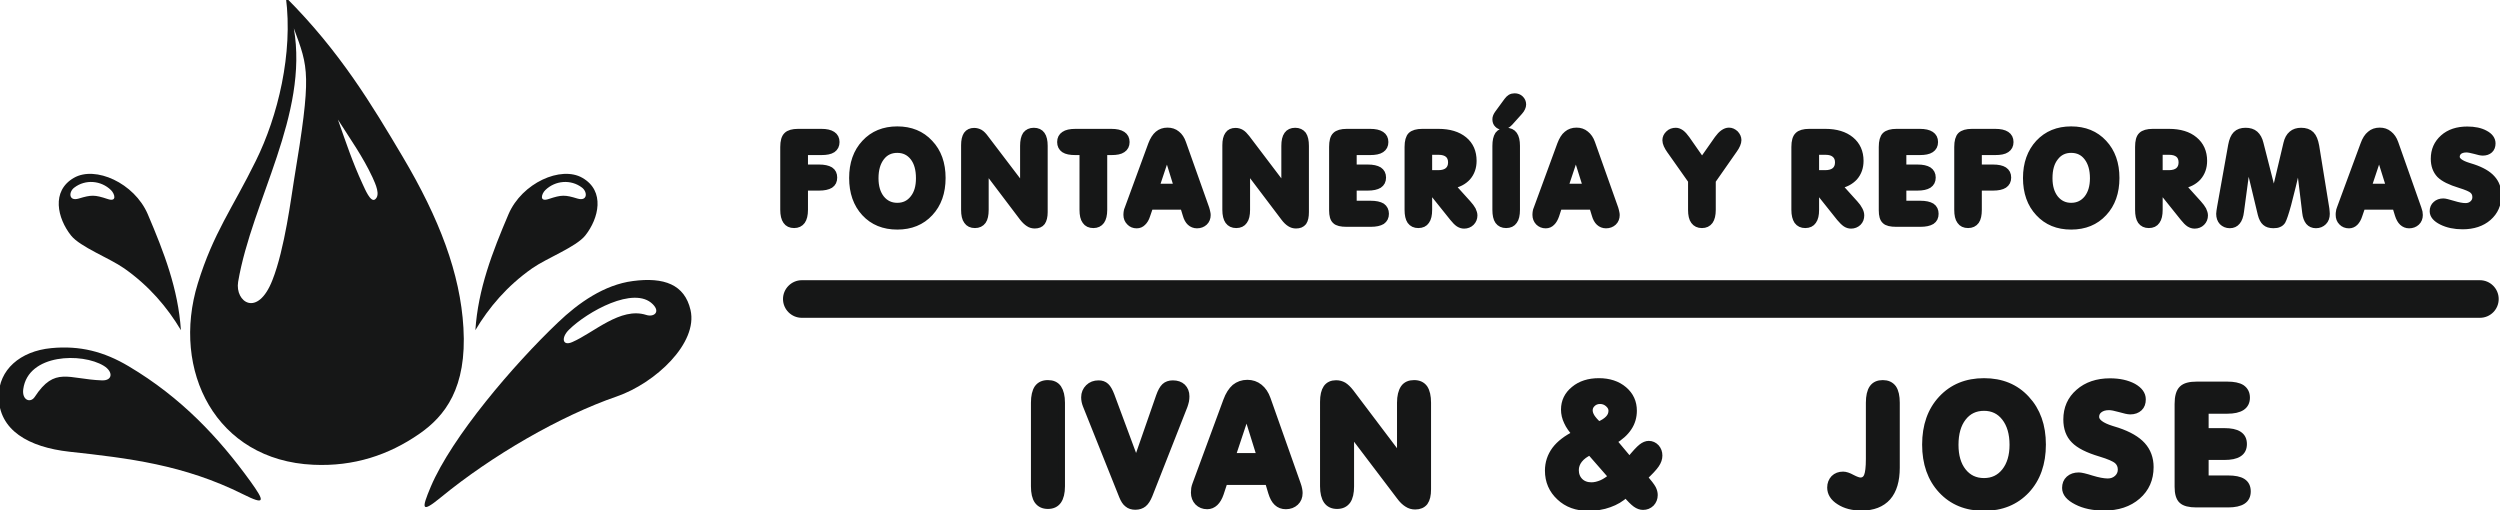 <?xml version="1.0" encoding="utf-8"?>
<!-- Generator: Adobe Illustrator 15.0.0, SVG Export Plug-In . SVG Version: 6.00 Build 0)  -->
<!DOCTYPE svg PUBLIC "-//W3C//DTD SVG 1.1//EN" "http://www.w3.org/Graphics/SVG/1.1/DTD/svg11.dtd">
<svg version="1.1" id="Layer_1" xmlns="http://www.w3.org/2000/svg" xmlns:xlink="http://www.w3.org/1999/xlink" x="0px" y="0px"
	 width="516.473px" height="105.363px" viewBox="0 0 516.473 105.363" enable-background="new 0 0 516.473 105.363"
	 xml:space="preserve">
<g>
	
		<path fill="#161717" stroke="#161717" stroke-width="1.417" stroke-linecap="round" stroke-linejoin="round" stroke-miterlimit="10" d="
		M169.696,27.33c1.021,0,1.757,0.17,2.268,0.51c0.51,0.34,0.766,0.822,0.766,1.502c0,0.681-0.255,1.162-0.737,1.502
		c-0.51,0.34-1.275,0.482-2.296,0.482h-3.487V34.7h3.005c1.021,0,1.786,0.17,2.296,0.482c0.51,0.34,0.737,0.822,0.737,1.502
		s-0.227,1.162-0.737,1.502c-0.51,0.312-1.275,0.482-2.296,0.482h-3.005v4.677c0,1.049-0.198,1.814-0.539,2.296
		c-0.368,0.51-0.907,0.765-1.616,0.765c-0.737,0-1.275-0.255-1.616-0.765c-0.34-0.482-0.539-1.248-0.539-2.296V30.363
		c0-1.162,0.227-1.956,0.68-2.381c0.425-0.425,1.191-0.652,2.296-0.652H169.696z M180.78,36.826c0,1.758,0.425,3.146,1.247,4.195
		c0.851,1.049,1.956,1.587,3.345,1.587c1.389,0,2.494-0.539,3.316-1.587c0.85-1.049,1.247-2.438,1.247-4.195
		c0-1.842-0.397-3.26-1.219-4.337c-0.851-1.077-1.956-1.616-3.345-1.616c-1.417,0-2.523,0.539-3.345,1.616
		C181.205,33.566,180.78,34.984,180.78,36.826L180.78,36.826z M176.131,36.77c0-2.977,0.851-5.386,2.551-7.2
		c1.701-1.842,3.94-2.749,6.69-2.749c2.75,0,4.989,0.907,6.689,2.749c1.729,1.814,2.58,4.224,2.58,7.2s-0.851,5.386-2.551,7.2
		c-1.701,1.842-3.94,2.75-6.718,2.75c-2.778,0-5.018-0.907-6.718-2.75C176.981,42.155,176.131,39.746,176.131,36.77L176.131,36.77z
		 M203.542,43.346c0,1.049-0.17,1.814-0.51,2.296c-0.369,0.51-0.907,0.765-1.616,0.765c-0.737,0-1.276-0.255-1.616-0.765
		c-0.369-0.482-0.539-1.248-0.539-2.296V29.995c0-0.964,0.17-1.673,0.481-2.155c0.34-0.482,0.851-0.708,1.503-0.708
		c0.425,0,0.822,0.113,1.19,0.312c0.34,0.199,0.708,0.567,1.077,1.077l7.937,10.432v-8.815c0-1.021,0.17-1.786,0.51-2.296
		c0.368-0.482,0.907-0.737,1.616-0.737c0.737,0,1.275,0.255,1.616,0.737c0.368,0.51,0.539,1.276,0.539,2.296v13.691
		c0,0.907-0.17,1.587-0.482,2.041c-0.312,0.425-0.822,0.623-1.474,0.623c-0.454,0-0.878-0.113-1.247-0.368
		c-0.397-0.255-0.794-0.624-1.219-1.162L203.542,34.7V43.346z M223.725,31.327h-1.559c-1.049,0-1.814-0.142-2.325-0.482
		c-0.481-0.34-0.737-0.822-0.737-1.502c0-0.68,0.255-1.162,0.765-1.502c0.482-0.34,1.248-0.51,2.296-0.51h7.455
		c0.992,0,1.757,0.17,2.268,0.51c0.51,0.34,0.766,0.822,0.766,1.502c0,0.681-0.255,1.162-0.766,1.502
		c-0.482,0.34-1.247,0.482-2.268,0.482h-1.587v12.019c0,1.049-0.198,1.814-0.539,2.296c-0.369,0.51-0.907,0.765-1.616,0.765
		c-0.737,0-1.275-0.255-1.616-0.765c-0.369-0.482-0.539-1.248-0.539-2.296V31.327z M237.558,42.609l-0.652,1.899
		c-0.199,0.624-0.482,1.105-0.851,1.446c-0.34,0.34-0.737,0.51-1.219,0.51c-0.595,0-1.077-0.198-1.446-0.595
		c-0.396-0.397-0.595-0.879-0.595-1.475c0-0.255,0.028-0.481,0.057-0.68c0.028-0.198,0.085-0.397,0.17-0.567l4.875-13.294
		c0.368-0.964,0.822-1.672,1.332-2.098c0.539-0.454,1.191-0.68,1.956-0.68c0.737,0,1.389,0.198,1.927,0.652
		c0.539,0.425,0.936,1.021,1.219,1.842l4.791,13.493c0.085,0.312,0.17,0.567,0.198,0.766c0.057,0.227,0.085,0.425,0.085,0.595
		c0,0.595-0.198,1.105-0.595,1.474c-0.397,0.368-0.907,0.566-1.531,0.566c-0.539,0-1.021-0.198-1.389-0.538
		c-0.369-0.34-0.652-0.851-0.851-1.56l-0.539-1.757H237.558z M238.776,38.669h4.479l-2.154-6.974L238.776,38.669z M257.542,43.346
		c0,1.049-0.17,1.814-0.539,2.296c-0.34,0.51-0.879,0.765-1.616,0.765c-0.709,0-1.248-0.255-1.616-0.765
		c-0.34-0.482-0.539-1.248-0.539-2.296V29.995c0-0.964,0.17-1.673,0.51-2.155c0.312-0.482,0.822-0.708,1.503-0.708
		c0.425,0,0.822,0.113,1.162,0.312c0.34,0.199,0.708,0.567,1.105,1.077l7.908,10.432v-8.815c0-1.021,0.17-1.786,0.539-2.296
		c0.34-0.482,0.879-0.737,1.615-0.737c0.709,0,1.248,0.255,1.616,0.737c0.34,0.51,0.51,1.276,0.51,2.296v13.691
		c0,0.907-0.142,1.587-0.453,2.041c-0.34,0.425-0.822,0.623-1.503,0.623c-0.453,0-0.85-0.113-1.247-0.368
		c-0.396-0.255-0.793-0.624-1.19-1.162L257.542,34.7V43.346z M283.054,27.33c1.021,0,1.786,0.17,2.296,0.51
		c0.511,0.34,0.766,0.822,0.766,1.502c0,0.681-0.255,1.162-0.766,1.502c-0.51,0.34-1.275,0.482-2.296,0.482h-3.486V34.7h3.005
		c1.02,0,1.785,0.17,2.296,0.482c0.51,0.34,0.765,0.822,0.765,1.502s-0.255,1.162-0.765,1.502c-0.511,0.312-1.276,0.482-2.296,0.482
		h-3.005v3.515h3.628c1.021,0,1.786,0.17,2.296,0.482c0.482,0.34,0.737,0.851,0.737,1.502c0,0.681-0.255,1.162-0.737,1.502
		c-0.51,0.312-1.275,0.482-2.296,0.482h-5.018c-1.105,0-1.87-0.17-2.268-0.567c-0.425-0.369-0.623-1.077-0.623-2.126V30.363
		c0-1.162,0.198-1.956,0.651-2.381c0.426-0.425,1.19-0.652,2.296-0.652H283.054z M295.157,38.726v4.62
		c0,1.049-0.17,1.786-0.538,2.296c-0.34,0.51-0.879,0.765-1.616,0.765c-0.708,0-1.247-0.255-1.615-0.765
		c-0.341-0.51-0.511-1.248-0.511-2.296V30.363c0-1.162,0.228-1.956,0.652-2.381c0.453-0.425,1.219-0.652,2.296-0.652h3.345
		c2.239,0,3.997,0.539,5.272,1.587c1.276,1.049,1.899,2.495,1.899,4.309c0,1.332-0.396,2.466-1.19,3.373
		c-0.794,0.879-1.899,1.445-3.316,1.701l3.401,3.77c0.425,0.454,0.737,0.907,0.964,1.304c0.198,0.425,0.312,0.793,0.312,1.134
		c0,0.567-0.198,1.049-0.595,1.446c-0.369,0.368-0.879,0.566-1.446,0.566c-0.396,0-0.736-0.113-1.105-0.34
		c-0.34-0.227-0.736-0.624-1.19-1.19L295.157,38.726z M295.157,35.862h1.984c0.879,0,1.531-0.198,2.013-0.595
		c0.482-0.425,0.709-0.992,0.709-1.729c0-0.708-0.227-1.275-0.681-1.672c-0.481-0.397-1.134-0.595-1.984-0.595h-2.041V35.862z
		 M313.299,43.346c0,1.049-0.17,1.814-0.538,2.296c-0.34,0.51-0.879,0.765-1.616,0.765c-0.708,0-1.247-0.255-1.615-0.765
		c-0.34-0.482-0.51-1.248-0.51-2.296V30.137c0-1.021,0.17-1.786,0.51-2.296c0.368-0.482,0.907-0.737,1.615-0.737
		c0.737,0,1.276,0.255,1.616,0.737c0.368,0.51,0.538,1.276,0.538,2.296V43.346z M311.882,25.289
		c-0.255,0.255-0.51,0.482-0.737,0.596c-0.227,0.142-0.453,0.198-0.708,0.198c-0.426,0-0.766-0.113-1.021-0.397
		c-0.283-0.255-0.396-0.624-0.396-1.049c0-0.17,0.027-0.369,0.113-0.567c0.085-0.198,0.198-0.396,0.34-0.595l1.928-2.636
		c0.198-0.283,0.425-0.482,0.68-0.652c0.256-0.142,0.539-0.199,0.822-0.199c0.482,0,0.879,0.142,1.19,0.454
		c0.313,0.312,0.482,0.681,0.482,1.134c0,0.227-0.057,0.481-0.17,0.708c-0.114,0.255-0.284,0.51-0.511,0.765L311.882,25.289z
		 M322.03,42.609l-0.624,1.899c-0.227,0.624-0.481,1.105-0.851,1.446c-0.34,0.34-0.736,0.51-1.219,0.51
		c-0.595,0-1.077-0.198-1.474-0.595c-0.369-0.397-0.567-0.879-0.567-1.475c0-0.255,0.028-0.481,0.057-0.68
		c0.028-0.198,0.085-0.397,0.171-0.567l4.875-13.294c0.369-0.964,0.794-1.672,1.332-2.098c0.539-0.454,1.191-0.68,1.956-0.68
		c0.737,0,1.36,0.198,1.899,0.652c0.539,0.425,0.964,1.021,1.247,1.842l4.791,13.493c0.085,0.312,0.17,0.567,0.198,0.766
		c0.057,0.227,0.085,0.425,0.085,0.595c0,0.595-0.198,1.105-0.595,1.474c-0.397,0.368-0.907,0.566-1.531,0.566
		c-0.539,0-1.021-0.198-1.389-0.538c-0.369-0.34-0.652-0.851-0.851-1.56l-0.539-1.757H322.03z M323.249,38.669h4.507l-2.183-6.974
		L323.249,38.669z M354.884,28.691c0.368-0.51,0.737-0.907,1.134-1.19c0.396-0.284,0.794-0.425,1.162-0.425
		c0.481,0,0.907,0.198,1.304,0.567c0.368,0.397,0.567,0.822,0.567,1.304c0,0.51-0.283,1.219-0.879,2.041l-0.085,0.114l-4.337,6.208
		v6.038c0,1.049-0.199,1.814-0.539,2.296c-0.368,0.51-0.907,0.765-1.615,0.765c-0.709,0-1.248-0.255-1.616-0.765
		c-0.368-0.482-0.538-1.248-0.538-2.296v-6.038l-4.337-6.151c0,0,0,0-0.028-0.028c-0.624-0.879-0.936-1.588-0.936-2.154
		c0-0.511,0.198-0.936,0.623-1.333c0.369-0.369,0.879-0.539,1.446-0.539c0.368,0,0.708,0.142,1.077,0.397
		c0.34,0.255,0.736,0.68,1.134,1.247l3.203,4.592L354.884,28.691z M375.095,38.726v4.62c0,1.049-0.17,1.786-0.539,2.296
		c-0.34,0.51-0.878,0.765-1.615,0.765c-0.709,0-1.247-0.255-1.616-0.765c-0.34-0.51-0.538-1.248-0.538-2.296V30.363
		c0-1.162,0.227-1.956,0.681-2.381c0.425-0.425,1.19-0.652,2.296-0.652h3.345c2.211,0,3.969,0.539,5.244,1.587
		c1.275,1.049,1.928,2.495,1.928,4.309c0,1.332-0.397,2.466-1.191,3.373c-0.821,0.879-1.898,1.445-3.316,1.701l3.402,3.77
		c0.425,0.454,0.736,0.907,0.935,1.304c0.228,0.425,0.313,0.793,0.313,1.134c0,0.567-0.171,1.049-0.567,1.446
		c-0.396,0.368-0.879,0.566-1.445,0.566c-0.397,0-0.766-0.113-1.105-0.34s-0.737-0.624-1.219-1.19L375.095,38.726z M375.095,35.862
		h1.984c0.851,0,1.53-0.198,2.013-0.595c0.481-0.425,0.708-0.992,0.708-1.729c0-0.708-0.227-1.275-0.708-1.672
		c-0.454-0.397-1.105-0.595-1.956-0.595h-2.041V35.862z M396.609,27.33c1.021,0,1.786,0.17,2.296,0.51
		c0.511,0.34,0.766,0.822,0.766,1.502c0,0.681-0.255,1.162-0.766,1.502c-0.51,0.34-1.275,0.482-2.296,0.482h-3.486V34.7h3.005
		c1.049,0,1.786,0.17,2.296,0.482c0.51,0.34,0.766,0.822,0.766,1.502s-0.256,1.162-0.766,1.502c-0.51,0.312-1.247,0.482-2.296,0.482
		h-3.005v3.515h3.628c1.021,0,1.786,0.17,2.296,0.482c0.511,0.34,0.737,0.851,0.737,1.502c0,0.681-0.227,1.162-0.737,1.502
		c-0.51,0.312-1.275,0.482-2.296,0.482h-5.017c-1.105,0-1.871-0.17-2.268-0.567c-0.426-0.369-0.624-1.077-0.624-2.126V30.363
		c0-1.162,0.227-1.956,0.651-2.381c0.454-0.425,1.22-0.652,2.297-0.652H396.609z M412.2,27.33c1.021,0,1.786,0.17,2.296,0.51
		c0.511,0.34,0.766,0.822,0.766,1.502c0,0.681-0.255,1.162-0.766,1.502c-0.481,0.34-1.275,0.482-2.296,0.482h-3.486V34.7h3.032
		c1.021,0,1.786,0.17,2.269,0.482c0.51,0.34,0.765,0.822,0.765,1.502s-0.255,1.162-0.765,1.502
		c-0.482,0.312-1.247,0.482-2.269,0.482h-3.032v4.677c0,1.049-0.171,1.814-0.511,2.296c-0.368,0.51-0.907,0.765-1.615,0.765
		c-0.737,0-1.275-0.255-1.616-0.765c-0.368-0.482-0.538-1.248-0.538-2.296V30.363c0-1.162,0.227-1.956,0.651-2.381
		c0.454-0.425,1.219-0.652,2.296-0.652H412.2z M423.313,36.826c0,1.758,0.425,3.146,1.247,4.195c0.85,1.049,1.956,1.587,3.316,1.587
		c1.389,0,2.494-0.539,3.345-1.587c0.822-1.049,1.247-2.438,1.247-4.195c0-1.842-0.425-3.26-1.247-4.337s-1.928-1.616-3.345-1.616
		c-1.39,0-2.495,0.539-3.316,1.616C423.709,33.566,423.313,34.984,423.313,36.826L423.313,36.826z M418.635,36.77
		c0-2.977,0.879-5.386,2.551-7.2c1.729-1.842,3.94-2.749,6.69-2.749c2.777,0,5.017,0.907,6.718,2.749
		c1.701,1.814,2.551,4.224,2.551,7.2s-0.85,5.386-2.551,7.2c-1.701,1.842-3.94,2.75-6.718,2.75c-2.778,0-4.989-0.907-6.69-2.75
		C419.485,42.155,418.635,39.746,418.635,36.77L418.635,36.77z M446.074,38.726v4.62c0,1.049-0.17,1.786-0.539,2.296
		c-0.34,0.51-0.878,0.765-1.615,0.765c-0.709,0-1.247-0.255-1.616-0.765c-0.34-0.51-0.51-1.248-0.51-2.296V30.363
		c0-1.162,0.198-1.956,0.651-2.381c0.426-0.425,1.22-0.652,2.297-0.652h3.345c2.239,0,3.997,0.539,5.244,1.587
		c1.275,1.049,1.928,2.495,1.928,4.309c0,1.332-0.397,2.466-1.19,3.373c-0.794,0.879-1.899,1.445-3.317,1.701l3.402,3.77
		c0.425,0.454,0.736,0.907,0.964,1.304c0.198,0.425,0.312,0.793,0.312,1.134c0,0.567-0.198,1.049-0.596,1.446
		c-0.368,0.368-0.879,0.566-1.445,0.566c-0.397,0-0.737-0.113-1.105-0.34c-0.341-0.227-0.737-0.624-1.19-1.19L446.074,38.726z
		 M446.074,35.862h1.984c0.879,0,1.53-0.198,2.013-0.595c0.481-0.425,0.708-0.992,0.708-1.729c0-0.708-0.227-1.275-0.68-1.672
		c-0.482-0.397-1.134-0.595-1.984-0.595h-2.041V35.862z M458.717,42.893l2.296-12.841c0.198-1.077,0.511-1.814,0.964-2.268
		s1.105-0.68,1.928-0.68s1.474,0.198,1.956,0.624c0.481,0.425,0.85,1.077,1.049,1.928l2.862,11.225l2.665-11.253
		c0.198-0.851,0.538-1.474,1.049-1.899c0.481-0.425,1.134-0.624,1.899-0.624c0.879,0,1.559,0.227,2.041,0.708
		c0.481,0.482,0.793,1.276,0.992,2.381l2.098,12.954c0.027,0.198,0.057,0.369,0.057,0.567c0.027,0.17,0.027,0.312,0.027,0.454
		c0,0.709-0.198,1.247-0.595,1.644s-0.907,0.624-1.56,0.624c-0.623,0-1.105-0.227-1.445-0.624c-0.34-0.425-0.595-1.049-0.68-1.899
		l-1.361-11.254c-1.049,4.507-1.814,7.682-2.324,9.553c-0.51,1.871-0.907,3.005-1.162,3.458c-0.17,0.255-0.396,0.454-0.681,0.567
		c-0.283,0.142-0.651,0.198-1.134,0.198c-0.709,0-1.275-0.17-1.644-0.51c-0.369-0.312-0.681-0.879-0.879-1.673l-2.778-11.594
		l-1.474,10.999c-0.113,0.964-0.368,1.672-0.737,2.098c-0.368,0.454-0.851,0.68-1.502,0.68c-0.624,0-1.134-0.227-1.531-0.624
		c-0.368-0.397-0.566-0.963-0.566-1.644c0-0.17,0.028-0.34,0.057-0.567C458.632,43.375,458.66,43.147,458.717,42.893L458.717,42.893
		z M487.971,42.609l-0.652,1.899c-0.198,0.624-0.482,1.105-0.822,1.446c-0.34,0.34-0.766,0.51-1.219,0.51
		c-0.596,0-1.105-0.198-1.474-0.595c-0.397-0.397-0.567-0.879-0.567-1.475c0-0.255,0-0.481,0.057-0.68
		c0.028-0.198,0.057-0.397,0.142-0.567l4.904-13.294c0.34-0.964,0.794-1.672,1.332-2.098c0.511-0.454,1.162-0.68,1.956-0.68
		c0.737,0,1.36,0.198,1.899,0.652c0.538,0.425,0.964,1.021,1.247,1.842l4.762,13.493c0.086,0.312,0.171,0.567,0.228,0.766
		c0.028,0.227,0.057,0.425,0.057,0.595c0,0.595-0.198,1.105-0.596,1.474c-0.396,0.368-0.907,0.566-1.53,0.566
		c-0.539,0-0.992-0.198-1.361-0.538c-0.368-0.34-0.651-0.851-0.878-1.56l-0.539-1.757H487.971z M489.189,38.669h4.507l-2.183-6.974
		L489.189,38.669z M516.062,40.341c0,1.871-0.681,3.401-2.013,4.564c-1.332,1.162-3.118,1.757-5.301,1.757
		c-1.672,0-3.118-0.312-4.309-0.907s-1.786-1.304-1.786-2.126c0-0.567,0.198-1.049,0.596-1.389c0.368-0.34,0.879-0.538,1.53-0.538
		c0.313,0,0.992,0.17,2.013,0.481c1.021,0.312,1.871,0.482,2.58,0.482c0.595,0,1.105-0.198,1.502-0.567
		c0.397-0.368,0.596-0.822,0.596-1.36c0-0.596-0.198-1.077-0.624-1.446c-0.396-0.369-1.304-0.737-2.664-1.162
		c-1.956-0.595-3.346-1.276-4.139-2.069c-0.766-0.822-1.162-1.899-1.162-3.26c0-1.758,0.623-3.175,1.898-4.309
		c1.248-1.105,2.892-1.644,4.933-1.644c1.474,0,2.722,0.255,3.685,0.793c0.964,0.51,1.446,1.19,1.446,1.984
		c0,0.567-0.17,1.02-0.511,1.332c-0.34,0.312-0.821,0.482-1.417,0.482c-0.34,0-0.879-0.113-1.644-0.34
		c-0.766-0.199-1.333-0.312-1.729-0.312c-0.624,0-1.134,0.142-1.531,0.425c-0.368,0.312-0.566,0.708-0.566,1.19
		c0,0.766,0.851,1.417,2.522,1.928c0.397,0.113,0.681,0.227,0.907,0.283c1.786,0.595,3.118,1.361,3.94,2.296
		C515.637,37.818,516.062,38.952,516.062,40.341L516.062,40.341z"/>
	
		<path fill="#161717" stroke="#161717" stroke-width="1.417" stroke-linecap="round" stroke-linejoin="round" stroke-miterlimit="10" d="
		M219.303,100.464c0,1.333-0.255,2.325-0.709,2.977c-0.454,0.652-1.162,0.992-2.098,0.992c-0.964,0-1.644-0.34-2.126-0.992
		c-0.454-0.651-0.68-1.644-0.68-2.977V83.201c0-1.332,0.227-2.324,0.68-3.005c0.482-0.651,1.162-0.964,2.126-0.964
		c0.936,0,1.644,0.313,2.098,0.964c0.454,0.681,0.709,1.673,0.709,3.005V100.464z M231.888,102.477l-7.512-18.794
		c-0.085-0.227-0.17-0.481-0.227-0.765c-0.057-0.284-0.085-0.567-0.085-0.851c0-0.794,0.284-1.446,0.822-1.984
		s1.247-0.794,2.069-0.794c0.624,0,1.105,0.17,1.502,0.539c0.397,0.368,0.737,0.992,1.077,1.871l5.188,13.975l4.791-13.776
		c0.34-0.964,0.708-1.645,1.134-2.041c0.396-0.368,0.964-0.567,1.644-0.567c0.85,0,1.502,0.227,1.984,0.681
		c0.482,0.481,0.737,1.105,0.737,1.899c0,0.312-0.028,0.651-0.085,0.964c-0.085,0.34-0.17,0.68-0.283,0.991l-7.257,18.454
		c-0.34,0.822-0.709,1.417-1.162,1.786c-0.425,0.34-0.992,0.538-1.673,0.538c-0.652,0-1.19-0.17-1.587-0.51
		C232.54,103.78,232.2,103.242,231.888,102.477L231.888,102.477z M252.921,99.472l-0.822,2.495
		c-0.284,0.822-0.652,1.445-1.105,1.871c-0.454,0.425-0.992,0.651-1.588,0.651c-0.793,0-1.417-0.255-1.927-0.766
		c-0.482-0.51-0.737-1.162-0.737-1.927c0-0.313,0.029-0.624,0.057-0.879c0.057-0.284,0.113-0.539,0.198-0.737l6.406-17.376
		c0.454-1.248,1.049-2.154,1.729-2.75c0.708-0.566,1.559-0.879,2.551-0.879c0.964,0,1.786,0.283,2.494,0.851
		c0.709,0.567,1.248,1.36,1.616,2.409l6.236,17.632c0.142,0.396,0.227,0.708,0.283,1.021c0.057,0.283,0.085,0.538,0.085,0.766
		c0,0.793-0.255,1.417-0.766,1.898c-0.51,0.482-1.19,0.737-1.984,0.737c-0.736,0-1.332-0.227-1.813-0.681
		c-0.482-0.453-0.851-1.134-1.134-2.068l-0.681-2.269H252.921z M254.509,94.313h5.868l-2.835-9.099L254.509,94.313z
		 M279.028,100.464c0,1.333-0.227,2.325-0.681,2.977c-0.481,0.652-1.162,0.992-2.125,0.992c-0.936,0-1.645-0.34-2.098-0.992
		c-0.454-0.651-0.709-1.644-0.709-2.977V83.003c0-1.276,0.227-2.211,0.652-2.835c0.425-0.596,1.076-0.907,1.955-0.907
		c0.567,0,1.077,0.142,1.531,0.397c0.453,0.283,0.936,0.736,1.445,1.389l10.318,13.663V83.201c0-1.332,0.255-2.324,0.709-3.005
		c0.453-0.651,1.162-0.964,2.098-0.964c0.963,0,1.644,0.313,2.125,0.964c0.454,0.681,0.681,1.673,0.681,3.005v17.887
		c0,1.19-0.198,2.041-0.623,2.636c-0.426,0.539-1.077,0.822-1.928,0.822c-0.596,0-1.134-0.142-1.645-0.481
		c-0.51-0.313-1.049-0.822-1.559-1.531l-10.148-13.379V100.464z"/>
	
		<path fill="#161717" stroke="#161717" stroke-width="1.417" stroke-linecap="round" stroke-linejoin="round" stroke-miterlimit="10" d="
		M330.25,87.821c0.936-0.368,1.616-0.821,2.07-1.304c0.453-0.481,0.68-1.021,0.68-1.672c0-0.539-0.255-1.021-0.736-1.446
		c-0.482-0.425-1.049-0.651-1.701-0.651c-0.624,0-1.162,0.198-1.588,0.595c-0.425,0.397-0.651,0.851-0.651,1.417
		c0,0.454,0.142,0.907,0.453,1.418C329.088,86.659,329.57,87.227,330.25,87.821L330.25,87.821z M333.028,98.479l-4.535-5.187
		c-0.992,0.453-1.729,0.991-2.268,1.672c-0.511,0.652-0.766,1.389-0.766,2.154c0,0.936,0.312,1.729,0.907,2.324
		c0.596,0.596,1.417,0.907,2.409,0.907c0.681,0,1.39-0.17,2.126-0.481C331.611,99.557,332.32,99.075,333.028,98.479L333.028,98.479z
		 M335.892,102.052c-0.992,0.936-2.154,1.615-3.458,2.069c-1.305,0.481-2.75,0.708-4.338,0.708c-2.353,0-4.337-0.708-5.867-2.154
		c-1.559-1.445-2.353-3.26-2.353-5.442c0-1.615,0.481-3.033,1.417-4.309c0.936-1.247,2.353-2.324,4.252-3.26
		c-0.794-0.851-1.389-1.701-1.758-2.522c-0.396-0.822-0.595-1.673-0.595-2.523c0-1.672,0.681-3.062,2.013-4.139
		c1.332-1.105,3.033-1.644,5.103-1.644c2.098,0,3.826,0.566,5.159,1.7c1.332,1.134,1.983,2.58,1.983,4.31
		c0,1.275-0.34,2.438-1.021,3.458c-0.68,1.049-1.729,1.984-3.146,2.835l3.346,3.996c1.162-1.445,2.012-2.353,2.522-2.749
		c0.51-0.397,0.992-0.596,1.474-0.596c0.567,0,1.077,0.227,1.503,0.681c0.396,0.453,0.595,0.992,0.595,1.644
		c0,0.596-0.198,1.219-0.651,1.871c-0.454,0.652-1.276,1.53-2.438,2.608c0.936,1.105,1.531,1.87,1.786,2.353
		c0.227,0.453,0.34,0.878,0.34,1.332c0,0.652-0.227,1.219-0.651,1.673c-0.454,0.453-1.021,0.68-1.673,0.68
		c-0.481,0-0.992-0.17-1.502-0.538C337.422,103.724,336.742,103.044,335.892,102.052L335.892,102.052z"/>
	
		<path fill="#161717" stroke="#161717" stroke-width="1.417" stroke-linecap="round" stroke-linejoin="round" stroke-miterlimit="10" d="
		M386.178,94.795V83.201c0-1.332,0.228-2.353,0.681-3.005c0.454-0.651,1.162-0.964,2.098-0.964s1.644,0.313,2.126,0.964
		c0.453,0.652,0.681,1.673,0.681,3.005v13.408c0,2.664-0.596,4.705-1.814,6.094c-1.219,1.361-3.005,2.069-5.357,2.069
		c-1.843,0-3.373-0.396-4.593-1.19c-1.219-0.766-1.813-1.729-1.813-2.863c0-0.765,0.255-1.389,0.708-1.87
		c0.482-0.482,1.105-0.709,1.871-0.709c0.482,0,1.105,0.198,1.871,0.624c0.766,0.396,1.332,0.595,1.701,0.595
		c0.651,0,1.134-0.312,1.417-0.964C386.036,97.743,386.178,96.553,386.178,94.795L386.178,94.795z M403.895,91.903
		c0,2.296,0.539,4.139,1.616,5.499c1.105,1.39,2.551,2.069,4.365,2.069c1.785,0,3.231-0.68,4.337-2.069
		c1.077-1.36,1.644-3.203,1.644-5.499c0-2.381-0.566-4.252-1.644-5.641c-1.077-1.39-2.523-2.098-4.337-2.098
		c-1.843,0-3.288,0.708-4.365,2.098C404.434,87.651,403.895,89.522,403.895,91.903L403.895,91.903z M397.8,91.847
		c0-3.884,1.105-7.03,3.317-9.411c2.239-2.409,5.158-3.6,8.759-3.6c3.6,0,6.52,1.19,8.73,3.6c2.239,2.41,3.345,5.527,3.345,9.411
		s-1.105,7.03-3.316,9.411c-2.239,2.381-5.159,3.571-8.759,3.571c-3.629,0-6.548-1.19-8.759-3.571
		C398.905,98.877,397.8,95.73,397.8,91.847L397.8,91.847z M444.203,96.496c0,2.466-0.879,4.45-2.636,5.98
		c-1.758,1.531-4.054,2.296-6.917,2.296c-2.183,0-4.082-0.396-5.612-1.19c-1.56-0.793-2.324-1.7-2.324-2.777
		c0-0.737,0.227-1.361,0.736-1.814c0.511-0.454,1.163-0.681,2.013-0.681c0.426,0,1.305,0.198,2.637,0.624
		c1.304,0.396,2.438,0.623,3.345,0.623c0.794,0,1.445-0.255,1.984-0.736c0.51-0.482,0.794-1.077,0.794-1.814
		c0-0.766-0.284-1.389-0.822-1.871c-0.539-0.453-1.701-0.964-3.486-1.502c-2.58-0.766-4.366-1.673-5.387-2.722
		c-1.049-1.049-1.559-2.466-1.559-4.252c0-2.296,0.822-4.167,2.494-5.612c1.645-1.445,3.799-2.183,6.435-2.183
		c1.956,0,3.544,0.368,4.819,1.049c1.247,0.708,1.871,1.559,1.871,2.579c0,0.766-0.199,1.332-0.652,1.758
		c-0.453,0.425-1.077,0.652-1.843,0.652c-0.453,0-1.162-0.171-2.154-0.454s-1.729-0.425-2.239-0.425
		c-0.851,0-1.502,0.198-2.013,0.595c-0.481,0.369-0.737,0.879-0.737,1.503c0,1.021,1.106,1.871,3.289,2.551
		c0.51,0.142,0.906,0.283,1.19,0.369c2.353,0.793,4.054,1.785,5.131,2.976S444.203,94.71,444.203,96.496L444.203,96.496z
		 M460.134,79.545c1.304,0,2.324,0.198,2.977,0.623c0.652,0.453,0.992,1.105,0.992,1.984s-0.34,1.53-0.992,1.956
		c-0.652,0.425-1.644,0.651-2.977,0.651h-4.563v4.395h3.94c1.332,0,2.324,0.198,2.976,0.623c0.681,0.426,0.992,1.077,0.992,1.956
		s-0.312,1.53-0.992,1.956c-0.651,0.425-1.644,0.623-2.976,0.623h-3.94v4.621h4.733c1.333,0,2.354,0.198,3.005,0.623
		c0.652,0.426,0.964,1.077,0.964,1.956s-0.312,1.531-0.964,1.956c-0.651,0.426-1.672,0.652-3.005,0.652h-6.548
		c-1.445,0-2.438-0.256-2.977-0.766c-0.538-0.482-0.821-1.417-0.821-2.778V83.456c0-1.474,0.283-2.522,0.878-3.09
		c0.567-0.566,1.56-0.821,2.977-0.821H460.134z"/>
	<path fill-rule="evenodd" clip-rule="evenodd" fill="#161717" d="M165.643,57.888H512.32c2.154,0,3.883,1.758,3.883,3.884l0,0
		c0,2.154-1.729,3.883-3.883,3.883H165.643c-2.126,0-3.883-1.729-3.883-3.883l0,0C161.759,59.646,163.517,57.888,165.643,57.888
		L165.643,57.888z"/>
	<path fill-rule="evenodd" clip-rule="evenodd" fill="#161717" d="M59.06-0.534c11.253,11.253,17.83,22.309,24.094,32.854
		C90.78,45.16,95.088,56.527,95.74,67.724c0.737,12.416-3.798,18.228-9.127,21.912c-6.293,4.365-13.521,6.774-21.883,6.378
		c-20.183-0.907-29.396-19.502-23.868-37.445c3.231-10.488,7.144-15.478,11.991-25.342C57.416,24.014,60.563,11.003,59.06-0.534
		L59.06-0.534z M60.704,5.844c3.09,17.858-8.646,35.575-11.509,52.384c-0.68,4.167,4.025,7.483,7.087-0.368
		c2.551-6.435,3.912-17.405,4.422-20.438C64.417,15.113,63.737,14.092,60.704,5.844L60.704,5.844z M69.803,24.694
		c1.672,4.733,3.005,8.787,5.103,13.322c0.51,1.077,1.644,3.884,2.58,3.175c1.162-0.907,0.085-3.175-0.51-4.507
		C74.962,32.348,72.354,28.719,69.803,24.694L69.803,24.694z"/>
	<path fill-rule="evenodd" clip-rule="evenodd" fill="#161717" d="M37.375,68.206c-0.567-8.504-3.487-16.073-6.86-23.981
		c-2.778-6.435-10.829-10.035-15.25-7.483c-4.734,2.721-3.401,8.362-0.595,11.906c1.899,2.381,7.88,4.621,10.999,6.803
		C30.827,59.078,34.568,63.5,37.375,68.206L37.375,68.206z M15.35,38.754c2.296-1.758,5.528-1.474,7.568,0.51
		c0.794,0.765,1.333,2.551-0.708,1.842c-2.636-0.878-3.345-0.878-5.953-0.085C14.159,41.646,14.159,39.633,15.35,38.754
		L15.35,38.754z"/>
	<path fill-rule="evenodd" clip-rule="evenodd" fill="#161717" d="M51.775,99.5c-6.548-9.07-14.315-17.376-25.2-23.839
		c-5.103-3.033-10.063-4.309-15.988-3.742c-6.463,0.624-10.828,4.507-10.856,9.922c0,7.058,6.208,10.545,14.598,11.479
		c12.246,1.333,23.669,2.693,35.887,8.788C54.921,104.461,54.694,103.582,51.775,99.5L51.775,99.5z M4.805,80.395
		c0.992-7.342,12.161-7.568,16.64-4.818c1.984,1.219,1.842,3.09-0.397,3.005c-6.973-0.256-9.723-2.92-13.861,3.401
		C6.307,83.343,4.493,82.691,4.805,80.395L4.805,80.395z"/>
	<path fill-rule="evenodd" clip-rule="evenodd" fill="#161717" d="M98.207,68.206c0.567-8.504,3.487-16.073,6.86-23.981
		c2.778-6.435,10.828-10.035,15.25-7.483c4.734,2.721,3.402,8.362,0.596,11.906c-1.899,2.381-7.88,4.621-10.999,6.803
		C104.754,59.078,101.013,63.5,98.207,68.206L98.207,68.206z M120.231,38.754c-2.296-1.758-5.527-1.474-7.568,0.51
		c-0.794,0.765-1.332,2.551,0.709,1.842c2.636-0.878,3.345-0.878,5.924-0.085C121.422,41.646,121.394,39.633,120.231,38.754
		L120.231,38.754z"/>
	<path fill-rule="evenodd" clip-rule="evenodd" fill="#161717" d="M88.994,100.549c4.365-10.289,17.093-25.199,26.249-33.902
		c4.28-4.11,9.609-7.823,15.505-8.589c6.435-0.851,10.687,0.709,11.906,5.981c1.587,6.859-7.285,15.108-15.222,17.858
		c-11.679,4.024-25.795,12.188-36.369,20.862C87.01,106.076,87.038,105.198,88.994,100.549L88.994,100.549z M134.858,62.849
		c-3.855-3.884-13.55,1.559-17.292,5.244c-1.672,1.615-1.417,3.486,0.652,2.579c4.451-1.928,9.979-7.313,15.279-5.612
		C135.057,65.569,136.502,64.492,134.858,62.849L134.858,62.849z"/>
</g>
</svg>
